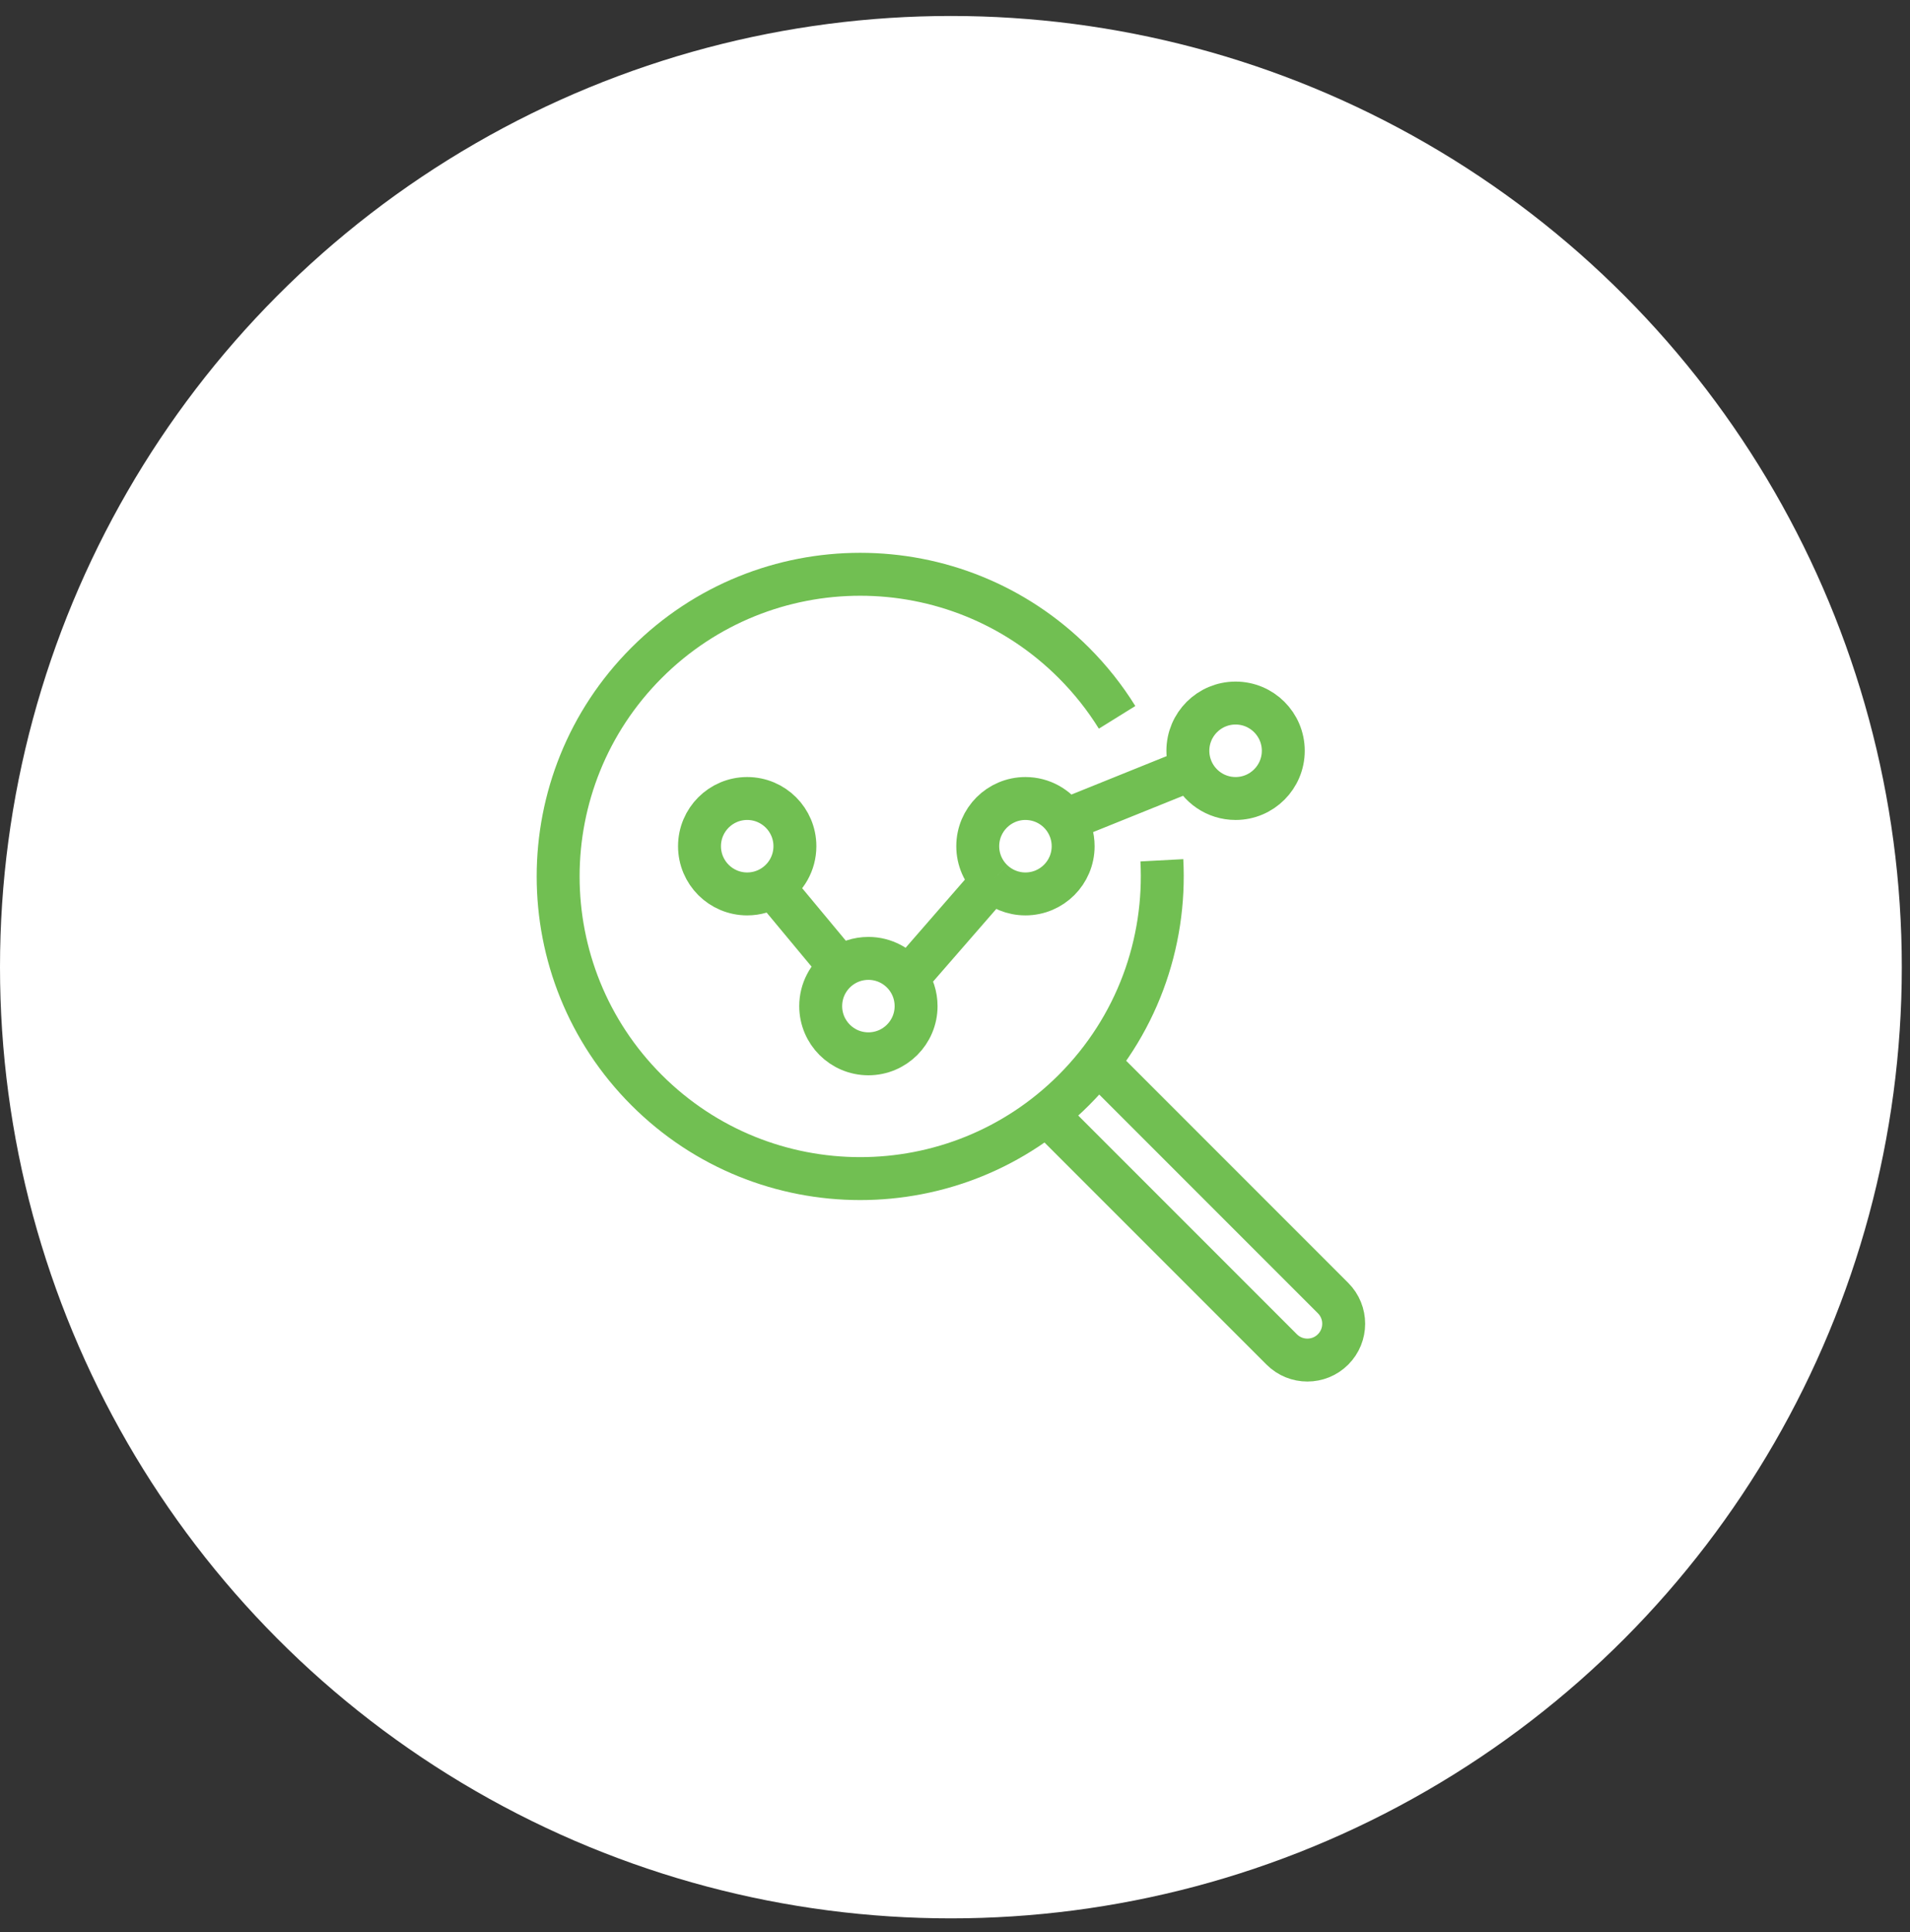 <svg width="89" height="90" viewBox="0 0 89 90" fill="none" xmlns="http://www.w3.org/2000/svg">
<rect x="0" y="0" width="89" height="90" fill="#333333" stroke="none"/>
<circle cx="44.309" cy="45.053" r="44.309" fill="white"/>
<path d="M51.232 49.583L62.116 60.467C62.777 61.128 62.777 62.199 62.116 62.86C61.456 63.52 60.384 63.52 59.724 62.86L48.84 51.976M54.139 40.074C54.343 43.923 52.976 47.84 50.036 50.78C44.539 56.276 35.627 56.276 30.13 50.78C24.634 45.283 24.634 36.371 30.13 30.874C35.627 25.377 44.539 25.377 50.036 30.874C50.82 31.658 51.492 32.511 52.053 33.415" stroke="#71BF52" stroke-width="2"/>
<path d="M36.011 41.293C36.63 40.899 37.04 40.206 37.04 39.418C37.04 38.191 36.045 37.196 34.817 37.196C33.59 37.196 32.595 38.191 32.595 39.418C32.595 40.646 33.59 41.641 34.817 41.641C35.257 41.641 35.666 41.513 36.011 41.293ZM36.011 41.293L39.153 45.072M39.153 45.072C38.601 45.477 38.242 46.13 38.242 46.867C38.242 48.094 39.237 49.089 40.465 49.089C41.692 49.089 42.687 48.094 42.687 46.867C42.687 46.388 42.535 45.944 42.278 45.581M39.153 45.072C39.52 44.803 39.974 44.644 40.465 44.644C41.213 44.644 41.875 45.014 42.278 45.581M42.278 45.581L46.245 41.023M46.245 41.023C46.644 41.406 47.186 41.641 47.782 41.641C49.01 41.641 50.005 40.646 50.005 39.418C50.005 38.97 49.872 38.553 49.644 38.203M46.245 41.023C45.823 40.619 45.56 40.049 45.56 39.418C45.56 38.191 46.555 37.196 47.782 37.196C48.562 37.196 49.247 37.597 49.644 38.203M49.644 38.203L55.523 35.832M55.523 35.832C55.859 36.633 56.651 37.196 57.574 37.196C58.801 37.196 59.797 36.2 59.797 34.973C59.797 33.745 58.801 32.75 57.574 32.75C56.346 32.75 55.351 33.745 55.351 34.973C55.351 35.277 55.413 35.567 55.523 35.832Z" stroke="#71BF52" stroke-width="2"/>
</svg>
